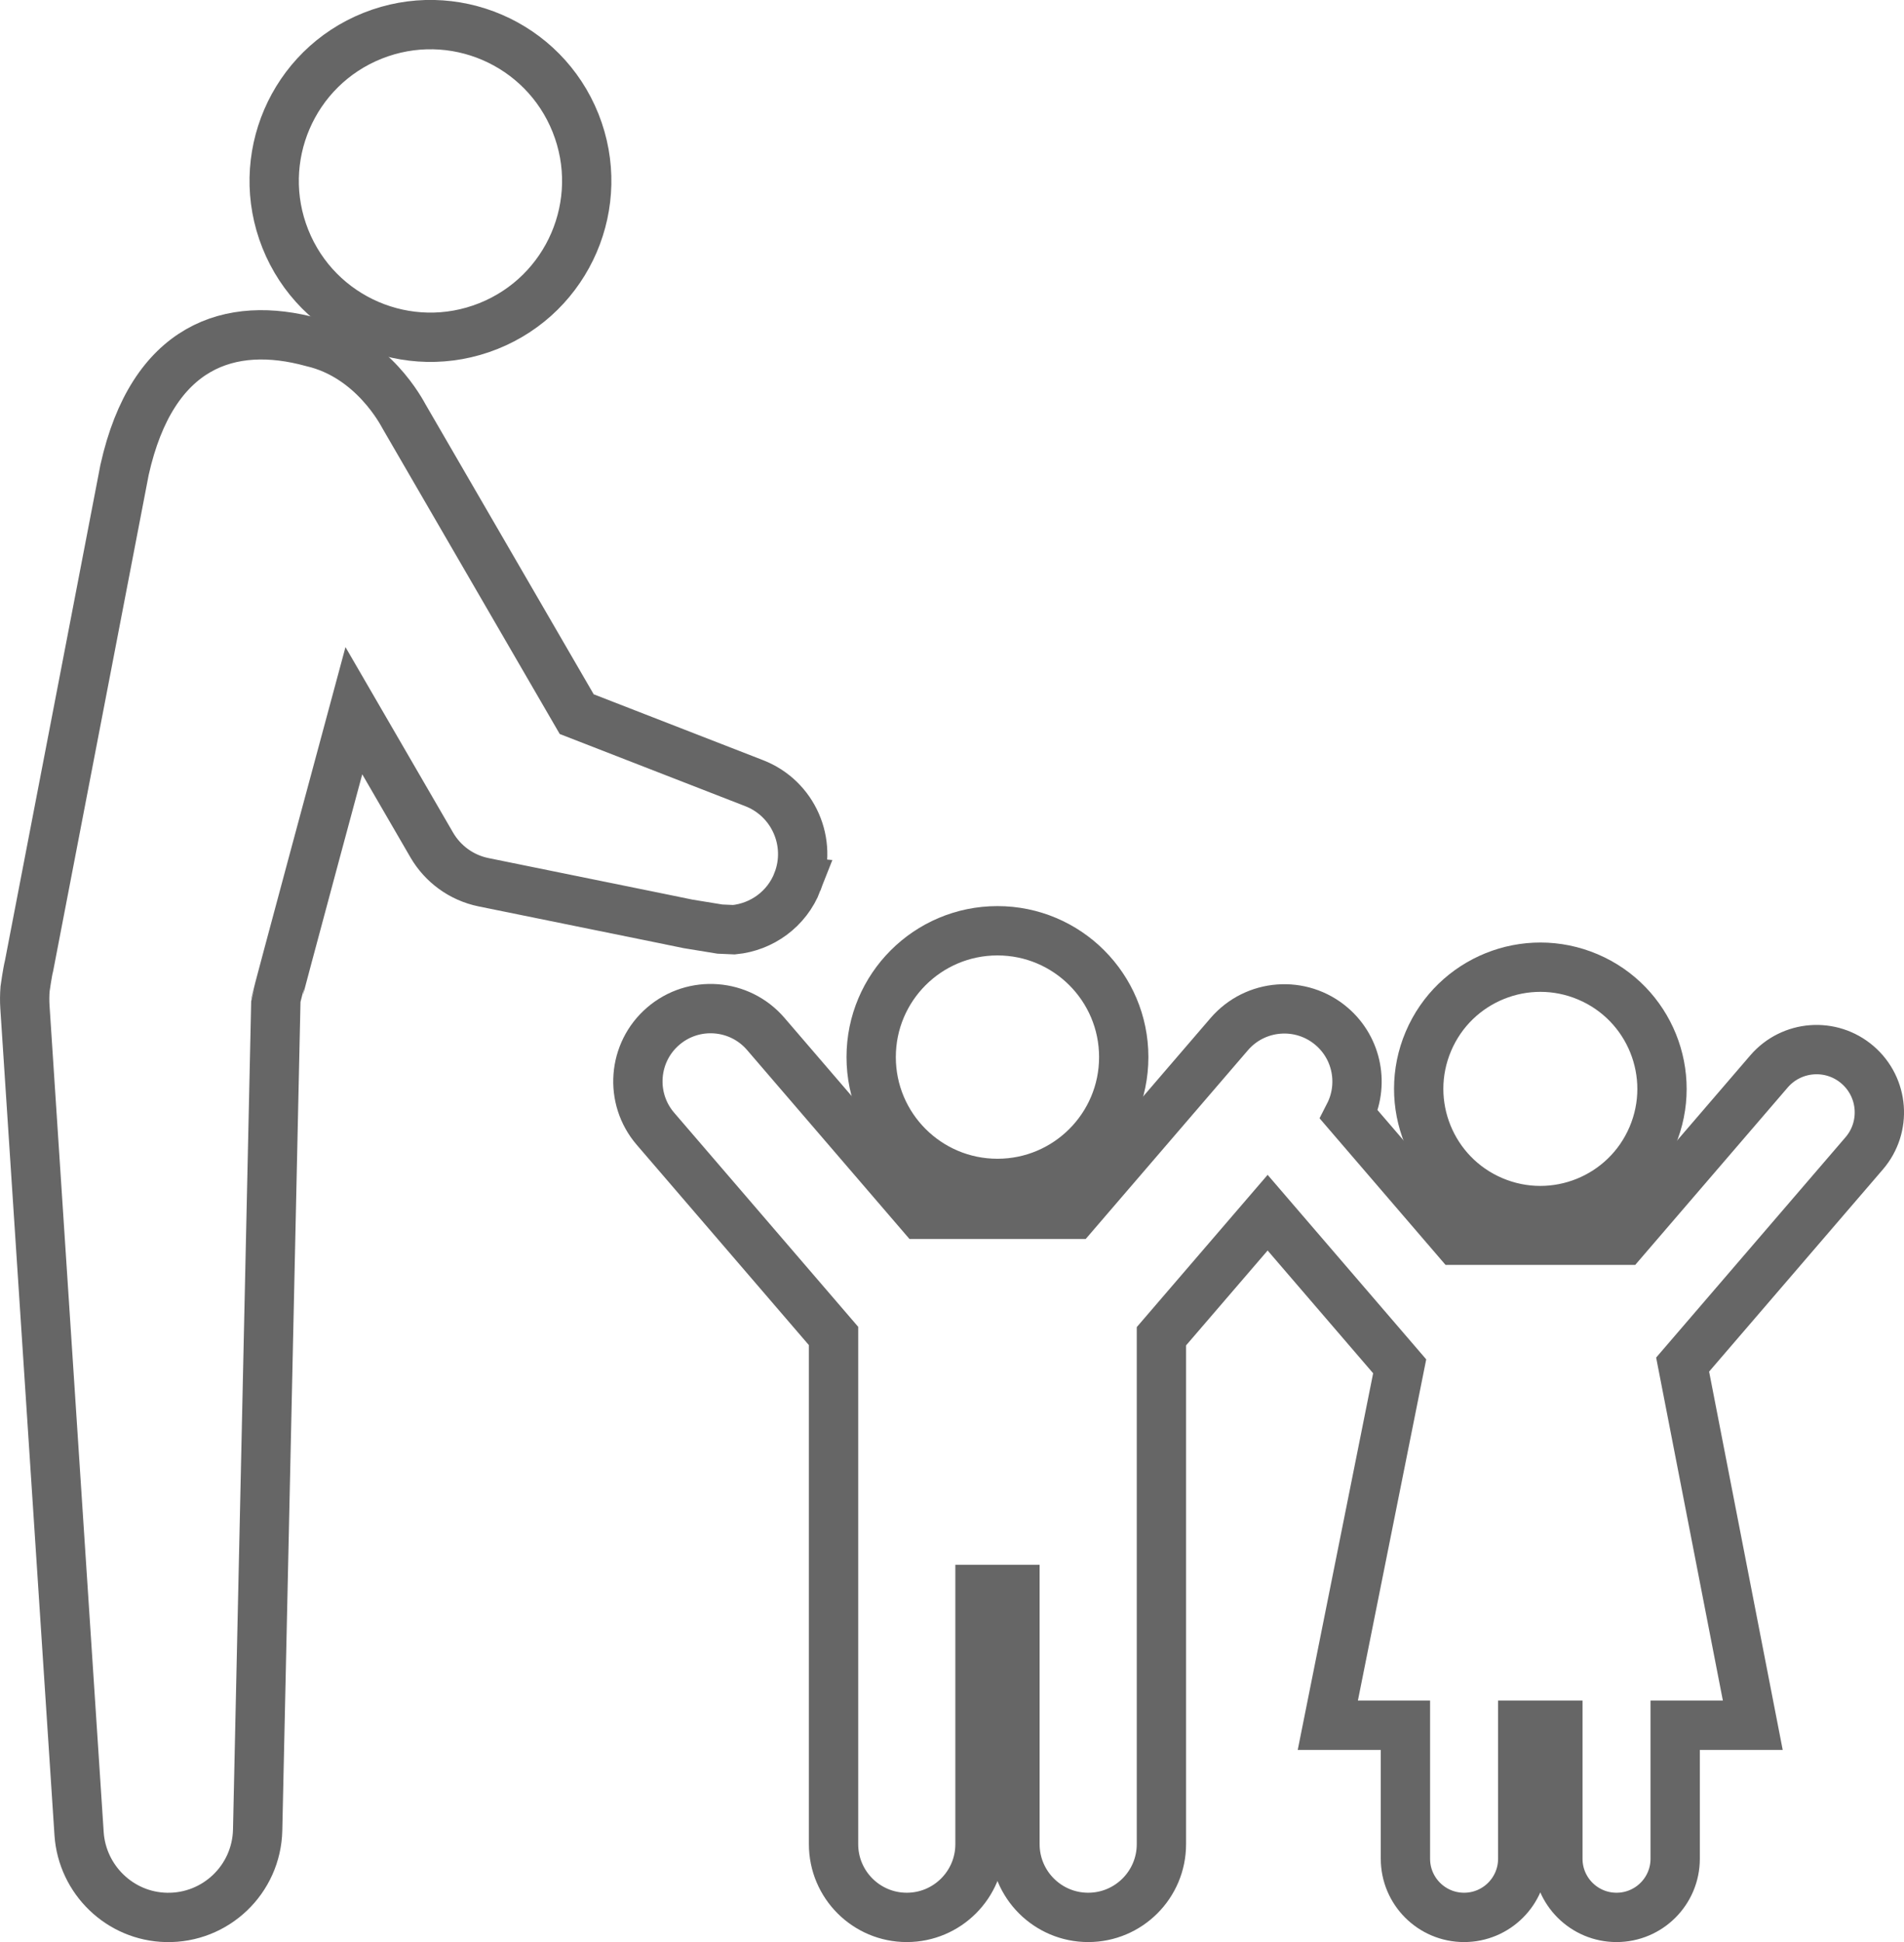 <?xml version="1.0" encoding="UTF-8"?><svg id="contents" xmlns="http://www.w3.org/2000/svg" viewBox="0 0 772.25 787.43"><defs><style>.cls-1{fill:none;stroke:#666;stroke-miterlimit:10;stroke-width:20px;}</style></defs><circle class="cls-1" cx="174.59" cy="73.37" r="63.37" transform="translate(-14.76 69.91) rotate(-21.75)"/><path class="cls-1" d="M323.46,357.46c6.17-15.88-1.69-33.75-17.57-39.92l-71.98-27.99-70.02-120.68c-.8-1.38-12.53-24.39-37.29-30.13h0c-33.1-9.1-64.77,1.08-76.08,51.75L11.78,391.62c-.65,2.41-1.62,9.38-1.62,9.38-.18,2.4-.21,4.83-.05,7.3l21.97,335.25c1.27,18.5,16.48,33.46,35.38,33.87,20.02,.44,36.6-15.43,37.04-35.44l7.38-335.89c.01-.77,31.64-117.94,31.64-117.94l31.64,54.53c4.4,7.5,11.84,13.17,21.03,15.04l71.61,14.56,11.26,2.31,12.93,2.11,5.72,.25c11.2-1.1,21.41-8.28,25.76-19.49Z"/><circle class="cls-1" cx="404.56" cy="428.6" r="51.22"/><circle class="cls-1" cx="624.72" cy="441.44" r="49.33" transform="translate(-25.76 843.95) rotate(-66.99)"/><path class="cls-1" d="M756.1,467.63c9.17-10.66,7.96-26.74-2.71-35.91-10.66-9.17-26.74-7.96-35.91,2.71l-58.83,68.42h-67.76l-43.73-50.87c6.07-11.85,3.54-26.73-7.01-35.8-12.36-10.62-30.98-9.22-41.6,3.14l-62.8,73.04h-62.27l-62.89-73.15c-10.62-12.35-29.25-13.76-41.6-3.14-12.35,10.62-13.76,29.25-3.14,41.6l72.23,84v206.04c0,16.4,13.3,29.7,29.7,29.7h0c16.4,0,29.7-13.3,29.7-29.7v-103.28h14.18v103.28c0,16.4,13.3,29.7,29.7,29.7h0c16.4,0,29.7-13.3,29.7-29.7v-205.93l43.08-50.1,53.56,62.29-29.15,145.54h31.48v54.11c0,13.14,10.65,23.79,23.79,23.79s23.79-10.65,23.79-23.79v-54.11h14.25v54.11c0,13.14,10.65,23.79,23.79,23.79s23.79-10.65,23.79-23.79v-54.11h31.48l-28.46-146.24,73.66-85.67Z"/></svg>